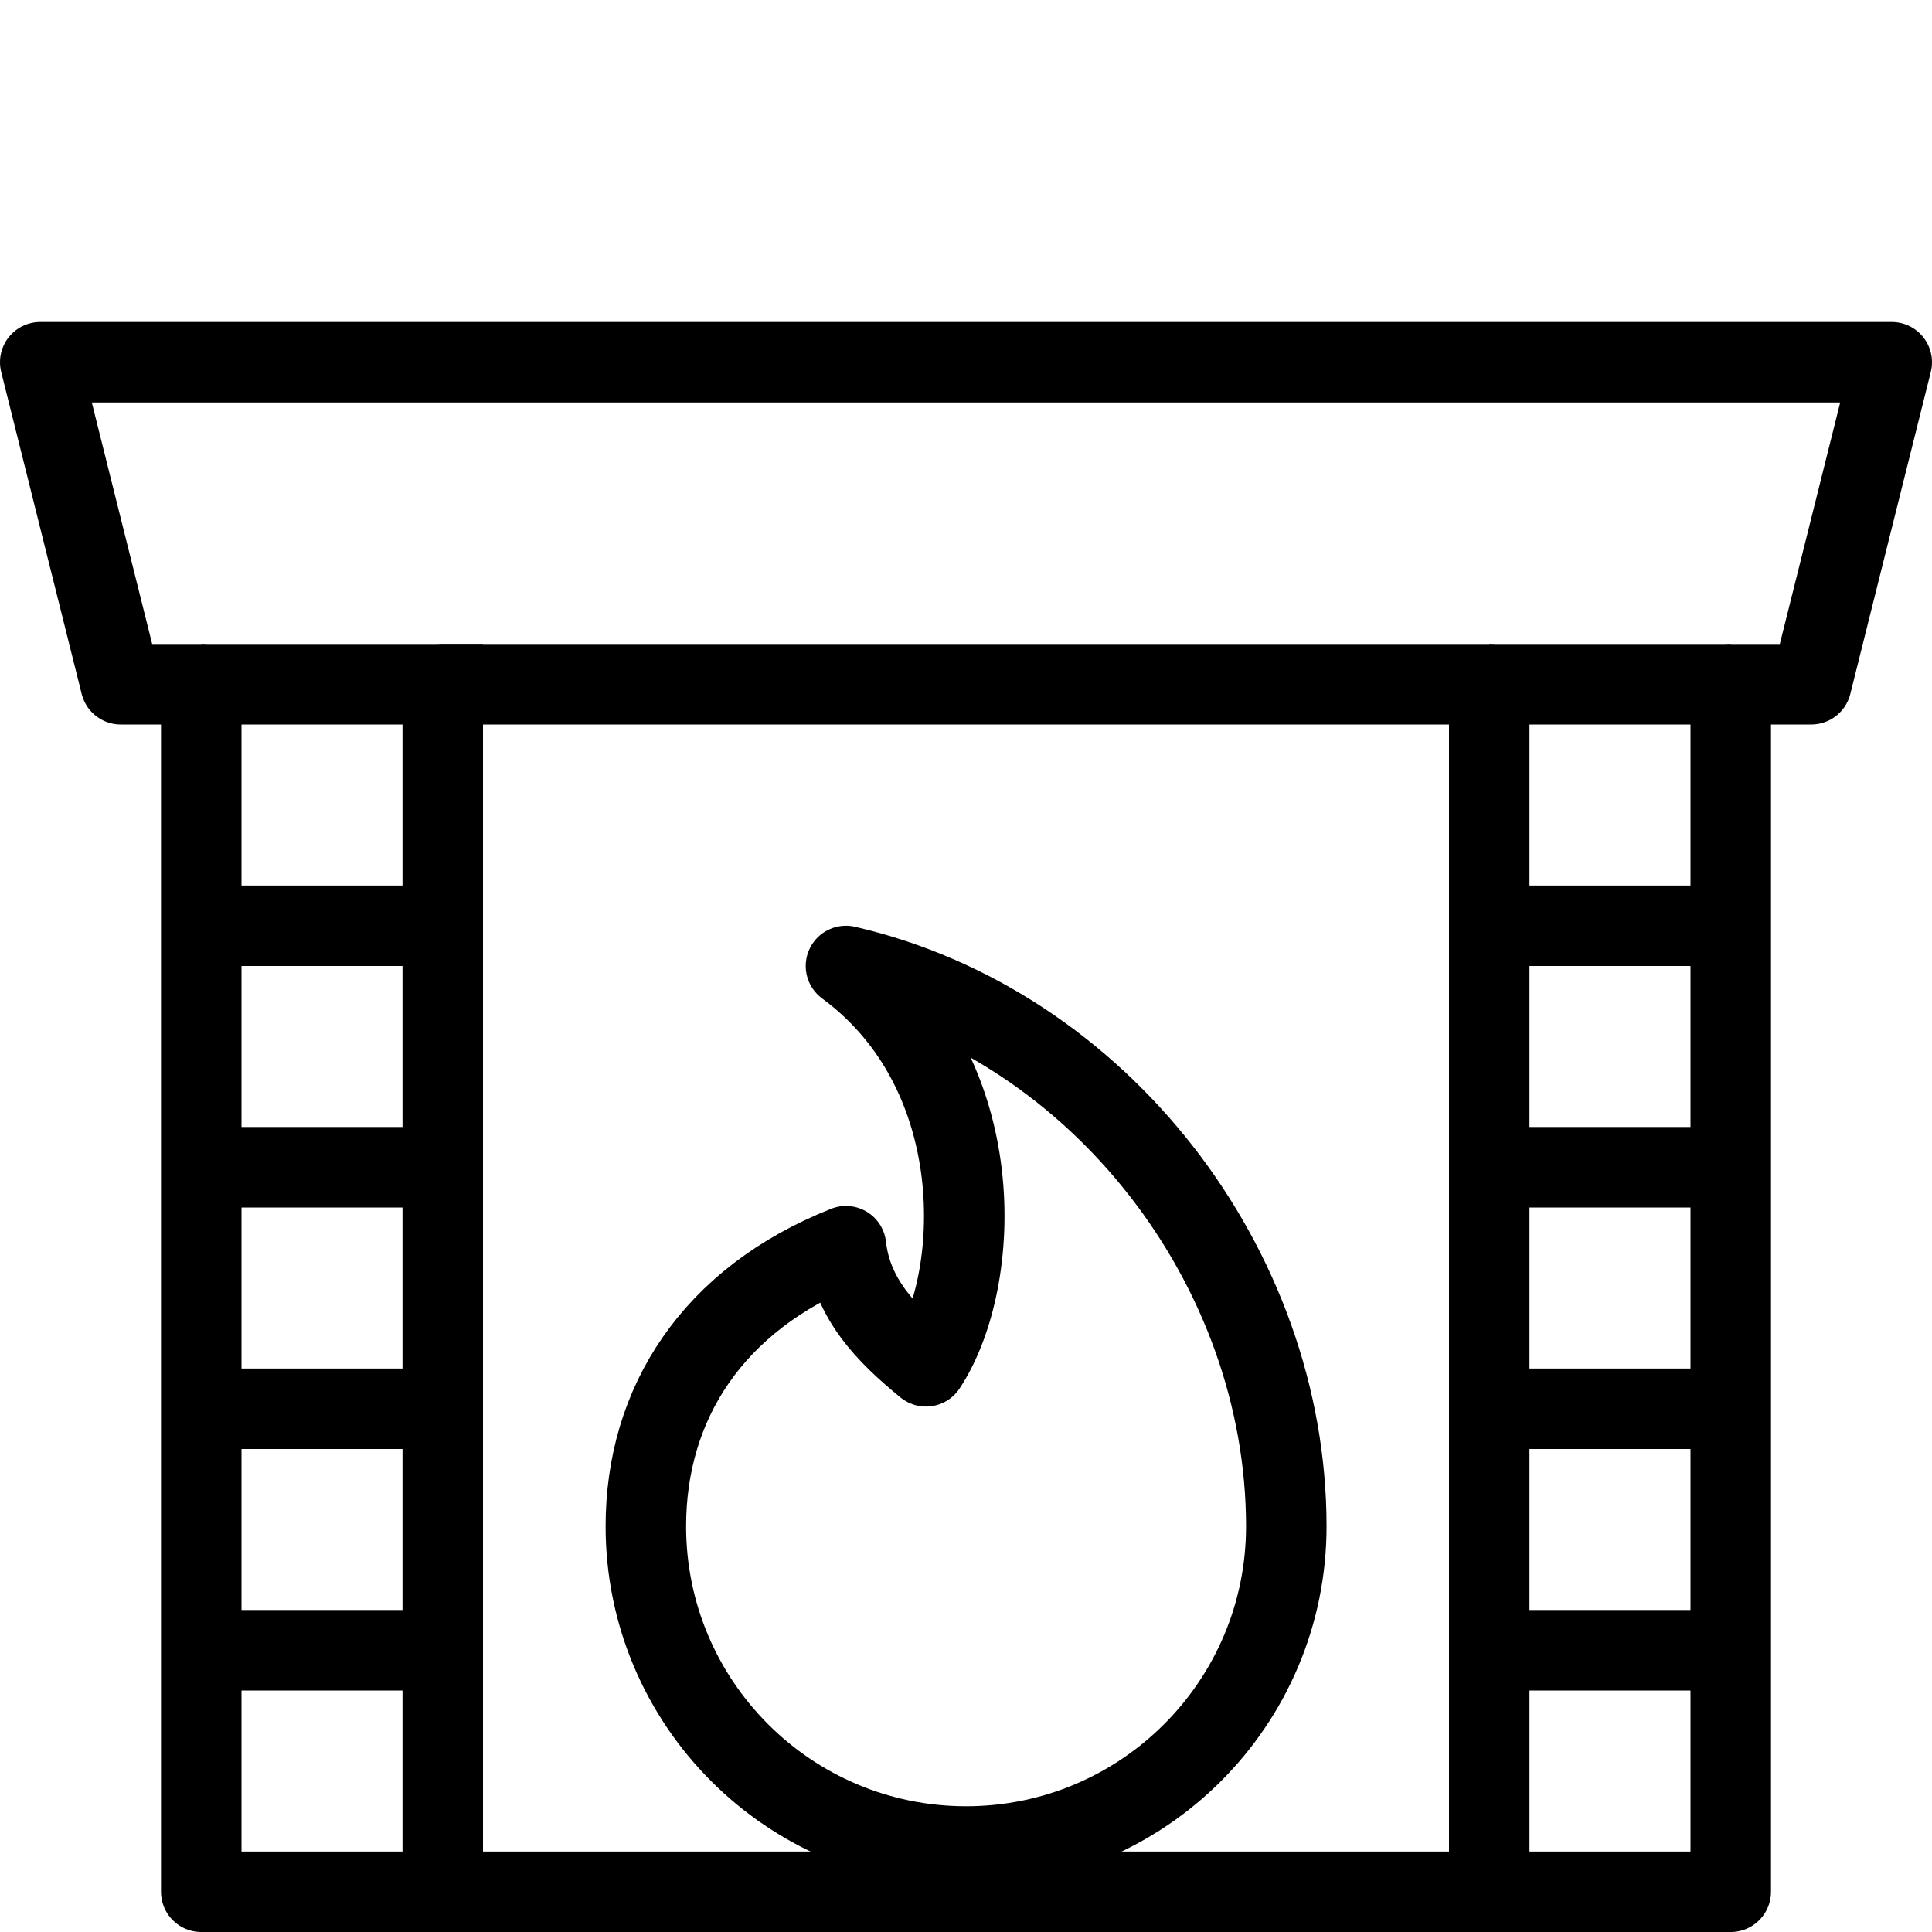<?xml version="1.0" encoding="utf-8"?>
<!-- Generator: Adobe Illustrator 16.0.3, SVG Export Plug-In . SVG Version: 6.00 Build 0)  -->
<!DOCTYPE svg PUBLIC "-//W3C//DTD SVG 1.1//EN" "http://www.w3.org/Graphics/SVG/1.1/DTD/svg11.dtd">
<svg version="1.1" xmlns="http://www.w3.org/2000/svg" xmlns:xlink="http://www.w3.org/1999/xlink" x="0px" y="0px" width="24px"
	 height="24px" viewBox="0 0 24 24" enable-background="new 0 0 24 24" xml:space="preserve">
<g id="Outline_Icons">
	<g>
		<path fill="none" stroke="#000000" stroke-linejoin="round" stroke-miterlimit="10" d="M10.509,12
			c1.803,1.327,1.702,3.9,0.994,4.973c-0.487-0.399-0.92-0.834-0.994-1.492c-1.66,0.658-2.486,1.956-2.486,3.479
			c0,2.197,1.781,3.978,3.978,3.978c2.196,0,3.978-1.78,3.978-3.978C15.978,15.751,13.666,12.728,10.509,12z"/>
		<polygon fill="none" stroke="#000000" stroke-linecap="round" stroke-linejoin="round" stroke-miterlimit="10" points="0.5,4.5 
			1.5,8.5 2.5,8.5 2.5,23.5 5.5,23.5 5.5,8.5 18.5,8.5 18.5,23.5 21.5,23.5 21.5,8.5 22.5,8.5 23.5,4.5 		"/>
		<line fill="none" stroke="#000000" stroke-linejoin="round" stroke-miterlimit="10" x1="5.5" y1="23.5" x2="19" y2="23.5"/>
		<line fill="none" stroke="#000000" stroke-linejoin="round" stroke-miterlimit="10" x1="2.5" y1="8.5" x2="6" y2="8.5"/>
		<line fill="none" stroke="#000000" stroke-linejoin="round" stroke-miterlimit="10" x1="2.5" y1="11.5" x2="5.5" y2="11.5"/>
		<line fill="none" stroke="#000000" stroke-linejoin="round" stroke-miterlimit="10" x1="2.5" y1="14.5" x2="5.5" y2="14.5"/>
		<line fill="none" stroke="#000000" stroke-linejoin="round" stroke-miterlimit="10" x1="2.5" y1="17.5" x2="5.5" y2="17.5"/>
		<line fill="none" stroke="#000000" stroke-linejoin="round" stroke-miterlimit="10" x1="2.5" y1="20.5" x2="5.5" y2="20.5"/>
		<line fill="none" stroke="#000000" stroke-linejoin="round" stroke-miterlimit="10" x1="18.5" y1="11.5" x2="21.5" y2="11.5"/>
		<line fill="none" stroke="#000000" stroke-linejoin="round" stroke-miterlimit="10" x1="18.5" y1="14.5" x2="21.5" y2="14.5"/>
		<line fill="none" stroke="#000000" stroke-linejoin="round" stroke-miterlimit="10" x1="18.5" y1="17.5" x2="21.5" y2="17.5"/>
		<line fill="none" stroke="#000000" stroke-linejoin="round" stroke-miterlimit="10" x1="18.5" y1="20.5" x2="21.5" y2="20.5"/>
		<line fill="none" stroke="#000000" stroke-linejoin="round" stroke-miterlimit="10" x1="18.5" y1="8.5" x2="21.5" y2="8.5"/>
	</g>
</g>
<g id="invisible_shape">
	<rect fill="none" width="24" height="24"/>
</g>
</svg>
